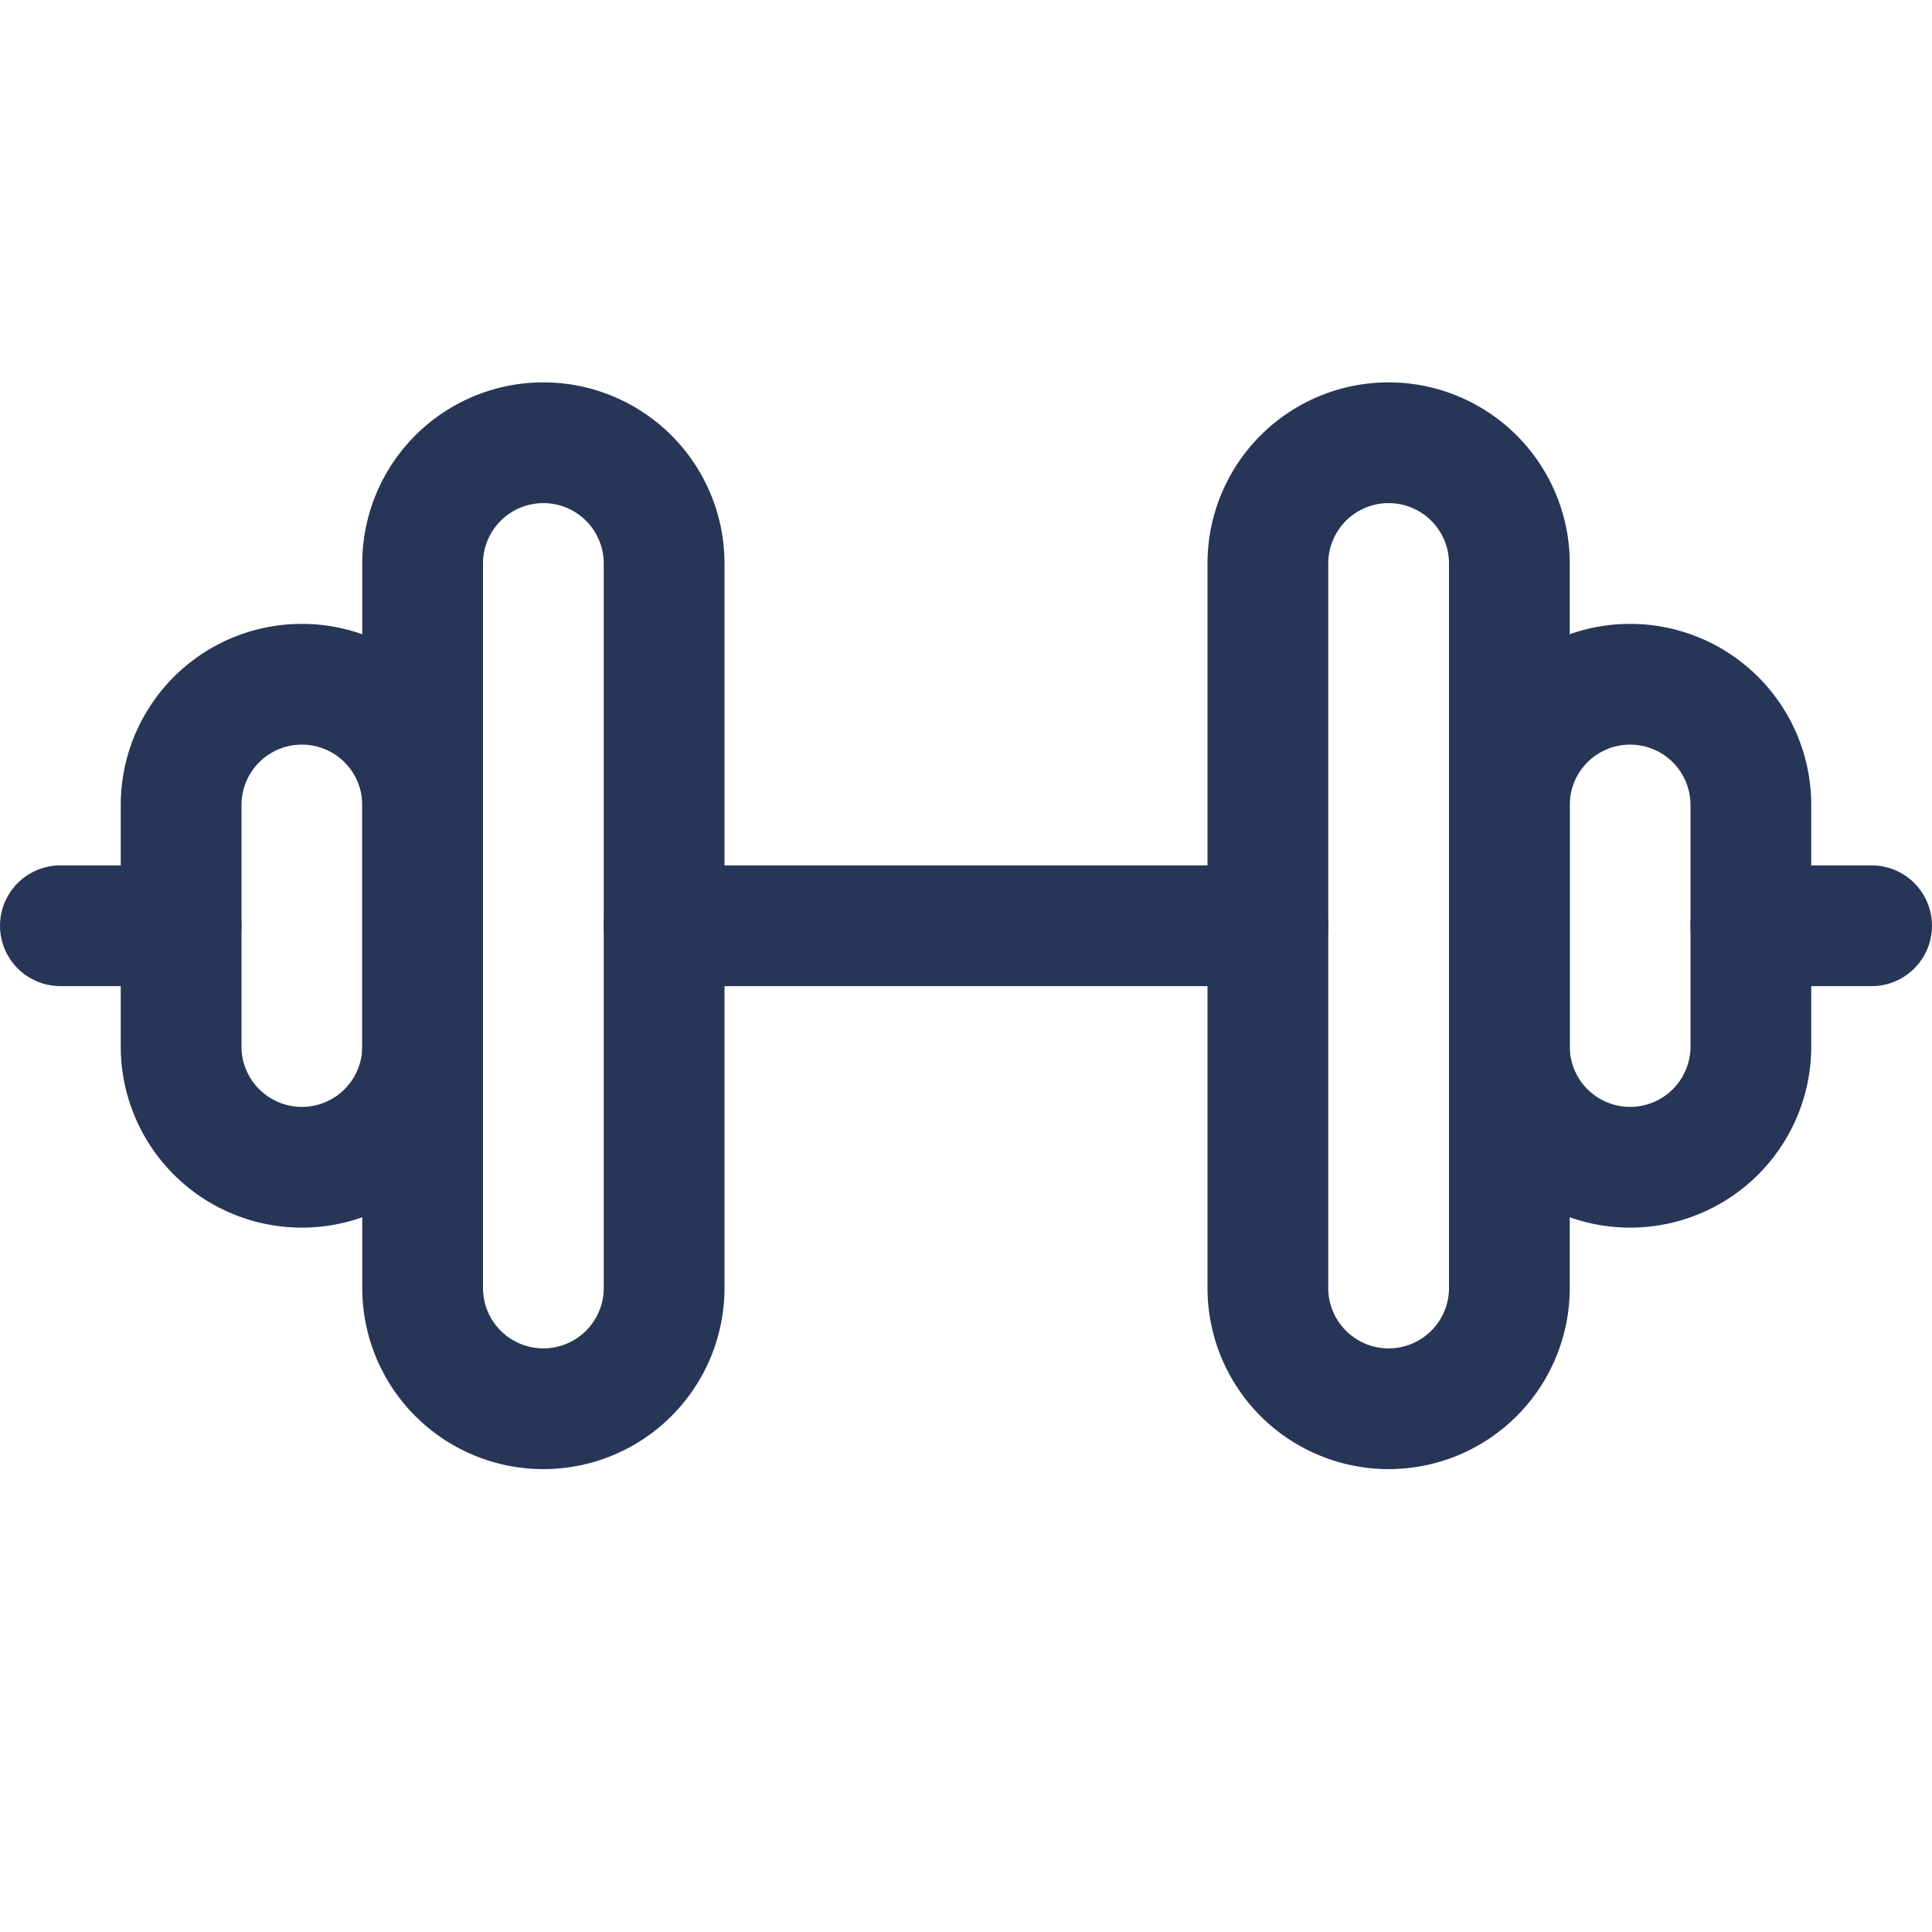 <svg width="24" height="24" fill="none" xmlns="http://www.w3.org/2000/svg"><path d="M8.25 11.5h7.5" stroke="#273656" stroke-width="1.5" stroke-linecap="round" stroke-linejoin="round"/><path clip-rule="evenodd" d="M6.75 17.5a1.5 1.5 0 01-1.5-1.5V7a1.5 1.5 0 113 0v9a1.5 1.5 0 01-1.5 1.5z" stroke="#273656" stroke-width="1.5" stroke-linecap="round" stroke-linejoin="round"/><path d="M2.25 11.5H.75" stroke="#273656" stroke-width="1.5" stroke-linecap="round" stroke-linejoin="round"/><path clip-rule="evenodd" d="M3.75 8.5a1.5 1.5 0 00-1.5 1.5v3a1.5 1.5 0 003 0v-3a1.5 1.5 0 00-1.5-1.5zm13.5 9a1.5 1.5 0 001.5-1.5V7a1.5 1.5 0 00-3 0v9a1.5 1.5 0 001.5 1.5z" stroke="#273656" stroke-width="1.5" stroke-linecap="round" stroke-linejoin="round"/><path d="M21.75 11.5h1.5" stroke="#273656" stroke-width="1.5" stroke-linecap="round" stroke-linejoin="round"/><path clip-rule="evenodd" d="M20.25 8.5a1.5 1.5 0 011.5 1.5v3a1.5 1.5 0 01-3 0v-3a1.5 1.5 0 011.5-1.5z" stroke="#273656" stroke-width="1.5" stroke-linecap="round" stroke-linejoin="round"/></svg>